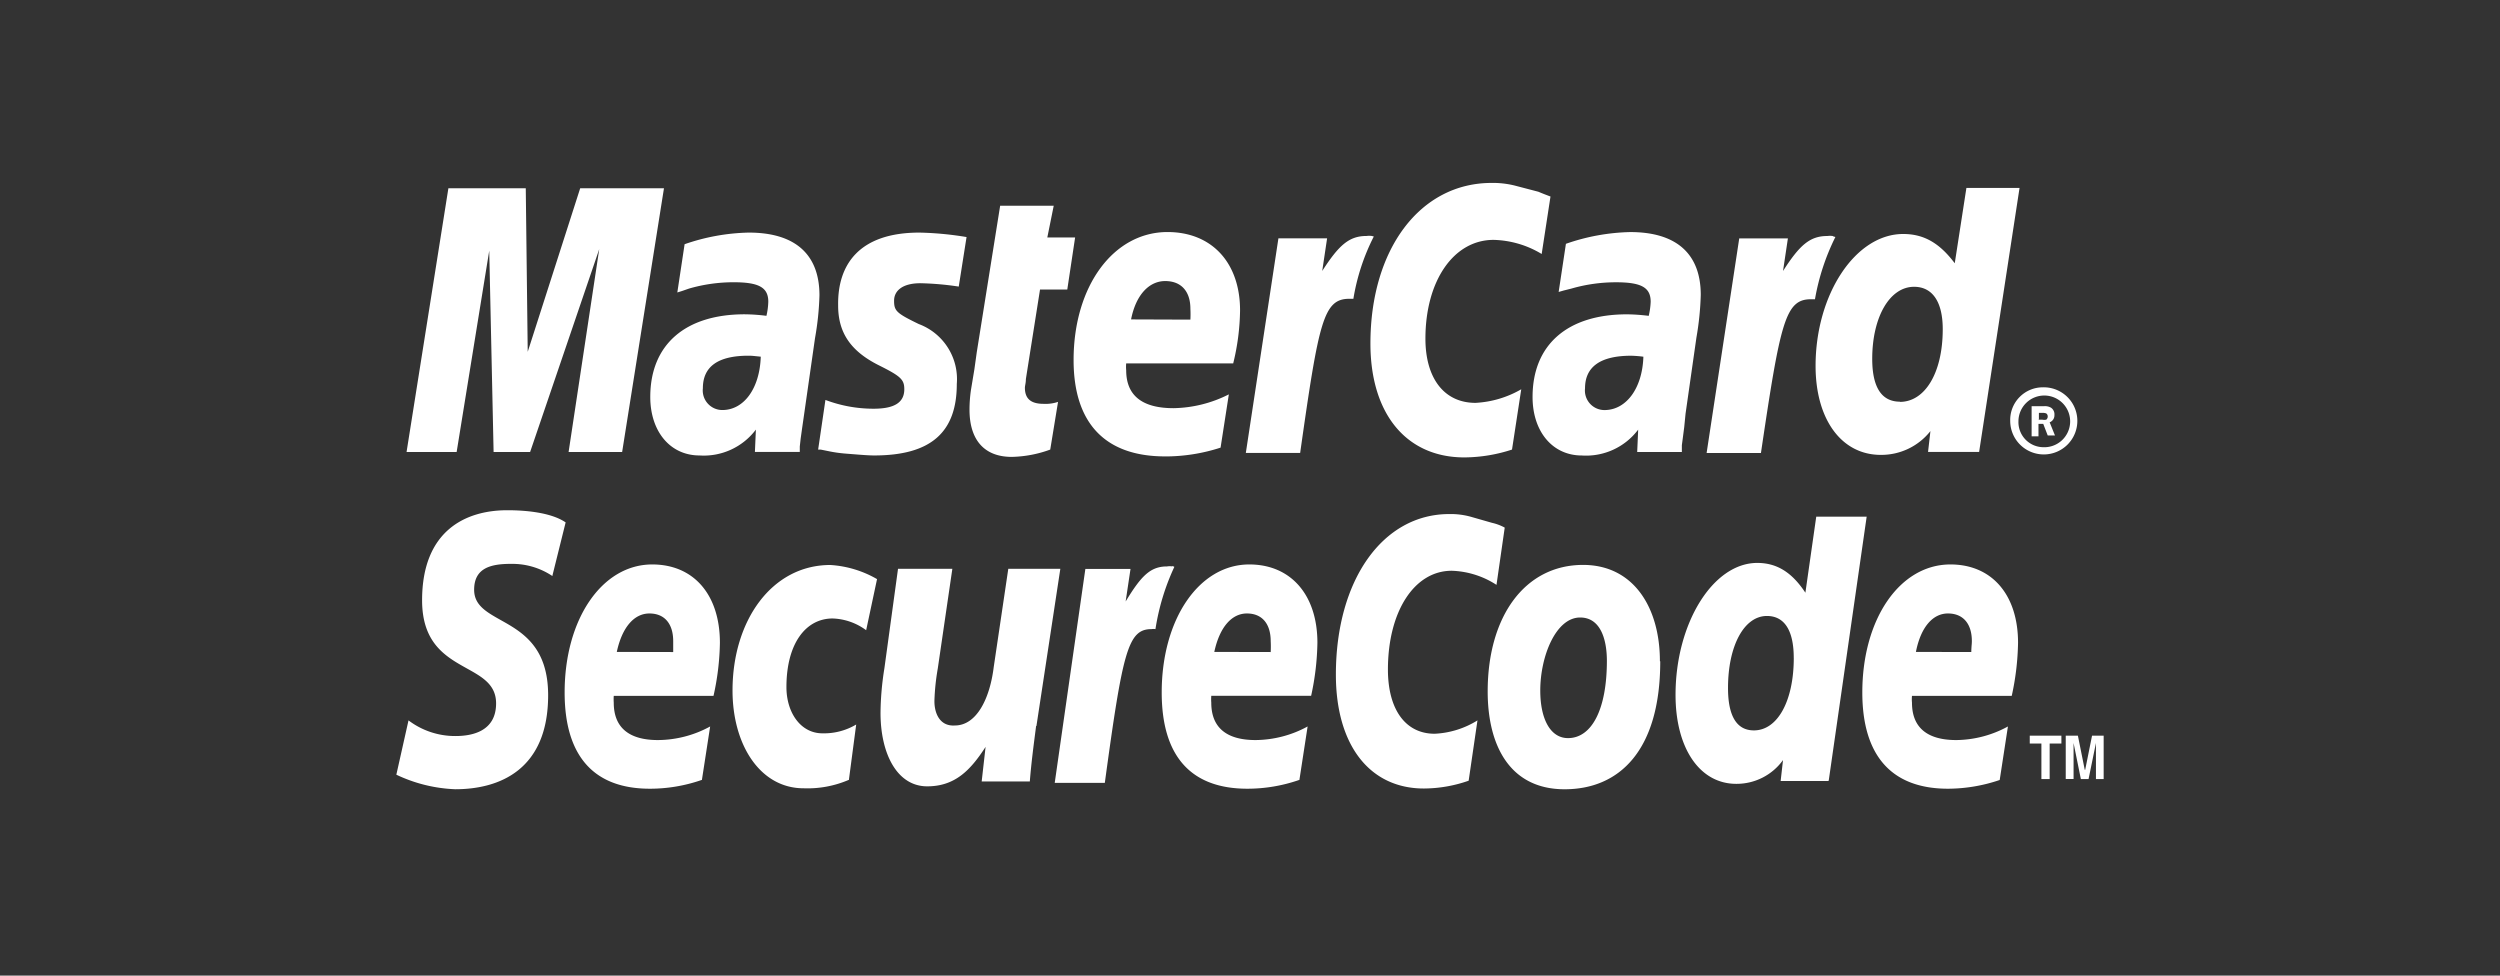 <svg width="82" height="32" viewBox="0 0 82 32" xmlns="http://www.w3.org/2000/svg">
    <rect x="0" y="0" width="82" height="32" fill="#333333" stroke="none"/>
    <path fill-rule="evenodd" clip-rule="evenodd" d="m50.856 6.446-.289 1.885a3.186 3.186 0 0 0-1.578-.463c-1.308 0-2.235 1.34-2.235 3.24 0 1.307.62 2.106 1.643 2.106a3.339 3.339 0 0 0 1.5-.446l-.303 1.978a5.1 5.1 0 0 1-1.564.257c-1.9 0-3.08-1.426-3.08-3.735C44.95 8.17 46.58 6 48.925 6c.27-.004.538.028.799.097l.734.192c.166.07.225.091.345.137l.054.02zm15.079 7.36a1.07 1.07 0 0 1 1.07-1.102 1.101 1.101 0 1 1-1.07 1.101zm1.07.862a.848.848 0 1 0-.8-.848.823.823 0 0 0 .8.848zm-.143-.356h-.225v-.988h.4a.392.392 0 0 1 .238.05.26.26 0 0 1 .11.239.242.242 0 0 1-.156.239l.174.431h-.238l-.147-.381h-.156V14.31zm0-.546h.014v.014l-.014-.014zm.014 0v-.224h.114a.31.31 0 0 1 .125.018c.032.021.05.057.05.096a.128.128 0 0 1-.05.11.335.335 0 0 1-.125 0h-.114zM44.822 7.74a.653.653 0 0 1 .175 0l.064.017a6.969 6.969 0 0 0-.67 2.043h-.128c-.856 0-1.005.734-1.618 5.057h-1.782l1.069-7.039h1.597l-.16 1.07c.544-.845.88-1.148 1.453-1.148zm-10.374 7.006c-.404.15-.831.23-1.262.24-.89 0-1.386-.543-1.386-1.548 0-.213.016-.426.046-.638l.114-.688.078-.559.767-4.804h1.757l-.21 1.04h.912l-.257 1.708h-.894l-.464 2.936c0 .073-.01.136-.02.188-.006.038-.012.07-.012.097 0 .357.193.528.61.528.162.009.324-.013.477-.064l-.256 1.564zm-5.617-2.762c-.927-.463-1.34-1.069-1.34-1.963v-.015c-.018-1.308.67-2.377 2.666-2.377.518.011 1.035.06 1.546.146L31.447 9.4a9.558 9.558 0 0 0-1.258-.11c-.578 0-.863.239-.863.574 0 .335.079.41.813.766a1.928 1.928 0 0 1 1.244 1.964c0 1.596-.86 2.345-2.712 2.345-.175 0-.422-.02-.722-.044a82.62 82.62 0 0 0-.251-.02 4.41 4.41 0 0 1-.464-.065l-.317-.064h-.082l.239-1.628a4.464 4.464 0 0 0 1.582.288c.685 0 1.005-.207 1.005-.638 0-.32-.117-.427-.83-.784zm36.085 2.84H63.24l.078-.684a2.053 2.053 0 0 1-1.629.78c-1.29 0-2.138-1.165-2.138-2.918 0-2.349 1.308-4.327 2.873-4.327.687 0 1.197.303 1.692.96l.382-2.47h1.743l-1.326 8.66zm-2.602-1.642c.83 0 1.408-.959 1.408-2.385 0-.894-.335-1.39-.941-1.39-.798 0-1.372.991-1.372 2.363 0 .927.303 1.405.909 1.405l-.004.007zm-24.1 1.789a5.86 5.86 0 0 0 1.822-.289v-.007l.27-1.74a4.147 4.147 0 0 1-1.817.453c-1.023 0-1.55-.413-1.55-1.243a1.186 1.186 0 0 1 0-.225h3.51c.142-.57.217-1.153.225-1.74 0-1.564-.927-2.569-2.38-2.569-1.772 0-3.08 1.772-3.08 4.199 0 2.074 1.037 3.16 3 3.16zm.831-4.844c.006.12.006.238 0 .357l-1.946-.007c.16-.813.596-1.258 1.12-1.258.523 0 .826.335.826.908zm-18.64 4.698H18.65l1.005-6.654-2.267 6.654H16.19l-.143-6.604-1.069 6.604h-1.643l1.372-8.65h2.538l.064 5.364 1.721-5.364h2.748l-1.372 8.65zm4.548-3.126v-.003.003zm-.148-.015.148.015c-.033 1.039-.55 1.75-1.261 1.75a.642.642 0 0 1-.638-.713c0-.713.495-1.069 1.5-1.069.09 0 .155.007.251.017zm-.044 3.14h1.468l.004-.003v-.175l.028-.256.05-.357.064-.445.357-2.495c.084-.465.133-.935.146-1.408 0-1.343-.798-2.056-2.317-2.056a6.81 6.81 0 0 0-2.106.381l-.239 1.583.16-.05.225-.078a5.236 5.236 0 0 1 1.469-.207c.826 0 1.13.174 1.13.638a2.283 2.283 0 0 1-.061.463 6.047 6.047 0 0 0-.713-.05c-1.946 0-3.097.991-3.097 2.712 0 1.134.656 1.918 1.614 1.918a2.138 2.138 0 0 0 1.85-.848l-.032.734zM53.903 11.7v-.003.003zm0 0a3.78 3.78 0 0 0-.399-.032c-1.005 0-1.515.357-1.515 1.07a.641.641 0 0 0 .638.712c.712 0 1.243-.711 1.276-1.75zm1.265 3.126H53.7l.032-.734a2.138 2.138 0 0 1-1.85.848c-.958 0-1.614-.784-1.614-1.918 0-1.721 1.151-2.712 3.097-2.712.238.003.476.02.713.05.036-.152.058-.307.064-.463 0-.464-.303-.638-1.133-.638a5.236 5.236 0 0 0-1.469.207l-.256.064-.16.046.238-1.579a6.832 6.832 0 0 1 2.11-.385c1.515 0 2.313.713 2.313 2.06-.013.471-.061.94-.143 1.404l-.356 2.495-.043.435-.046.356-.032.24v.22l.003.004zm4.769-7.085a.653.653 0 0 1 .175 0l.024.014.065.018a7.417 7.417 0 0 0-.67 2.042h-.129c-.844 0-1.005.734-1.643 5.043h-1.782l1.07-7.039h1.596l-.16 1.07c.542-.845.877-1.148 1.454-1.148zm-7.231 13.935c-.001 1.594-.496 2.534-1.276 2.534-.574 0-.909-.62-.909-1.561 0-1.12.51-2.395 1.308-2.395.651 0 .876.682.877 1.422zm1.739.014c0-1.782-.877-3.161-2.52-3.161-1.9 0-3.129 1.675-3.129 4.152 0 1.782.734 3.207 2.523 3.207 1.79 0 3.137-1.262 3.137-4.198h-.011zm-5.09-4.384v-.007.007zm-.416-.157c.145.033.285.085.416.157l-.27 1.878a2.85 2.85 0 0 0-1.469-.463c-1.23 0-2.092 1.34-2.092 3.24 0 1.308.574 2.106 1.533 2.106a2.91 2.91 0 0 0 1.404-.438l-.289 1.978a4.482 4.482 0 0 1-1.468.256c-1.782 0-2.887-1.425-2.887-3.735 0-3.097 1.533-5.267 3.718-5.267.248-.005.495.027.734.096l.67.192zm-10.485 1.43a.527.527 0 0 0-.175 0c-.542 0-.845.302-1.358 1.15l.16-1.069H35.6l-1.005 7.018h1.643c.588-4.309.755-5.043 1.532-5.043a.418.418 0 0 1 .129 0 7.53 7.53 0 0 1 .62-2.042l-.064-.032v.018zm19.95 7.038h1.565l.014-.017 1.244-8.654h-1.654l-.356 2.495c-.445-.674-.94-.977-1.579-.977-1.454 0-2.68 1.982-2.68 4.327 0 1.757.795 2.919 1.992 2.919a1.875 1.875 0 0 0 1.533-.78l-.078.687zm.432-4.038c0 1.405-.528 2.378-1.308 2.378-.56 0-.849-.464-.849-1.39 0-1.387.528-2.363 1.276-2.363.578 0 .88.48.88 1.375zm-35.828 4.006a5.164 5.164 0 0 1-1.693.285c-1.836 0-2.795-1.069-2.795-3.157 0-2.413 1.23-4.199 2.873-4.199 1.358 0 2.22.988 2.22 2.57a8.478 8.478 0 0 1-.21 1.74h-3.272c-.005.074-.005.149 0 .224 0 .812.496 1.226 1.45 1.226a3.604 3.604 0 0 0 1.712-.446l-.271 1.757h-.014zm-.927-4.198v-.357c0-.573-.285-.908-.78-.908-.496 0-.895.445-1.07 1.261l1.85.004zm18.832 4.483c.576 0 1.148-.096 1.693-.285h.014l.27-1.757c-.523.288-1.11.44-1.706.446-.96 0-1.454-.414-1.454-1.226a1.452 1.452 0 0 1 0-.225h3.275a8.692 8.692 0 0 0 .206-1.74c0-1.581-.88-2.569-2.234-2.569-1.643 0-2.873 1.786-2.873 4.199 0 2.088.956 3.157 2.809 3.157zm.766-4.84c.006.12.006.238 0 .357l-1.85-.004c.175-.816.574-1.261 1.07-1.261.495 0 .78.335.78.909zm23.907 4.555a5.306 5.306 0 0 1-1.693.285c-1.836 0-2.809-1.069-2.809-3.157 0-2.413 1.23-4.199 2.89-4.199 1.355 0 2.218.988 2.218 2.57a8.692 8.692 0 0 1-.207 1.74h-3.272c-.007.074-.007.149 0 .224 0 .812.496 1.226 1.454 1.226a3.593 3.593 0 0 0 1.693-.446l-.27 1.757h-.004zm-.916-4.42c.004-.052.007-.097.007-.135 0-.573-.289-.908-.784-.908-.495 0-.891.445-1.051 1.261l1.817.004c0-.08.006-.156.01-.222zm-47.92-2.669c.487-.012.966.128 1.371.4v-.022l.432-1.739c-.414-.285-1.148-.399-1.914-.399-1.369 0-2.794.67-2.794 2.954 0 1.416.786 1.854 1.463 2.232.513.285.964.536.964 1.15 0 .924-.799 1.07-1.326 1.07a2.53 2.53 0 0 1-1.547-.513L13 25.41a4.933 4.933 0 0 0 1.932.477c1.45 0 3.047-.638 3.047-3.083 0-1.594-.859-2.076-1.555-2.466-.474-.267-.872-.49-.872-.994 0-.702.527-.849 1.197-.849zm11.076 7.09c-.464.197-.965.289-1.468.27-1.426 0-2.331-1.425-2.331-3.207 0-2.3 1.293-4.117 3.207-4.117.54.033 1.065.192 1.533.463l-.357 1.676a1.957 1.957 0 0 0-1.1-.385c-.877 0-1.515.816-1.515 2.252 0 .83.463 1.515 1.18 1.515.389.01.773-.09 1.108-.289l-.24 1.821h-.017zm6.143-1.654.015-.118h.011l.784-5.157h-1.707l-.478 3.225c-.128 1.037-.563 1.914-1.275 1.914-.482.032-.67-.381-.67-.798.01-.359.048-.716.11-1.07l.478-3.271h-1.782l-.446 3.257c-.08.486-.123.977-.128 1.469 0 1.34.542 2.409 1.532 2.409.91 0 1.419-.527 1.914-1.294l-.128 1.134h1.579c.046-.583.118-1.135.191-1.7zm33.26 1.621h-.271v-1.165h-.382v-.257h1.038v.257h-.385v1.165zm1.518 0H69V24.13h-.381l-.225 1.12h-.014l-.225-1.12h-.399v1.422h.257V24.37l.239 1.183h.253l.242-1.183v1.183z" fill="#fff"/>
</svg>
